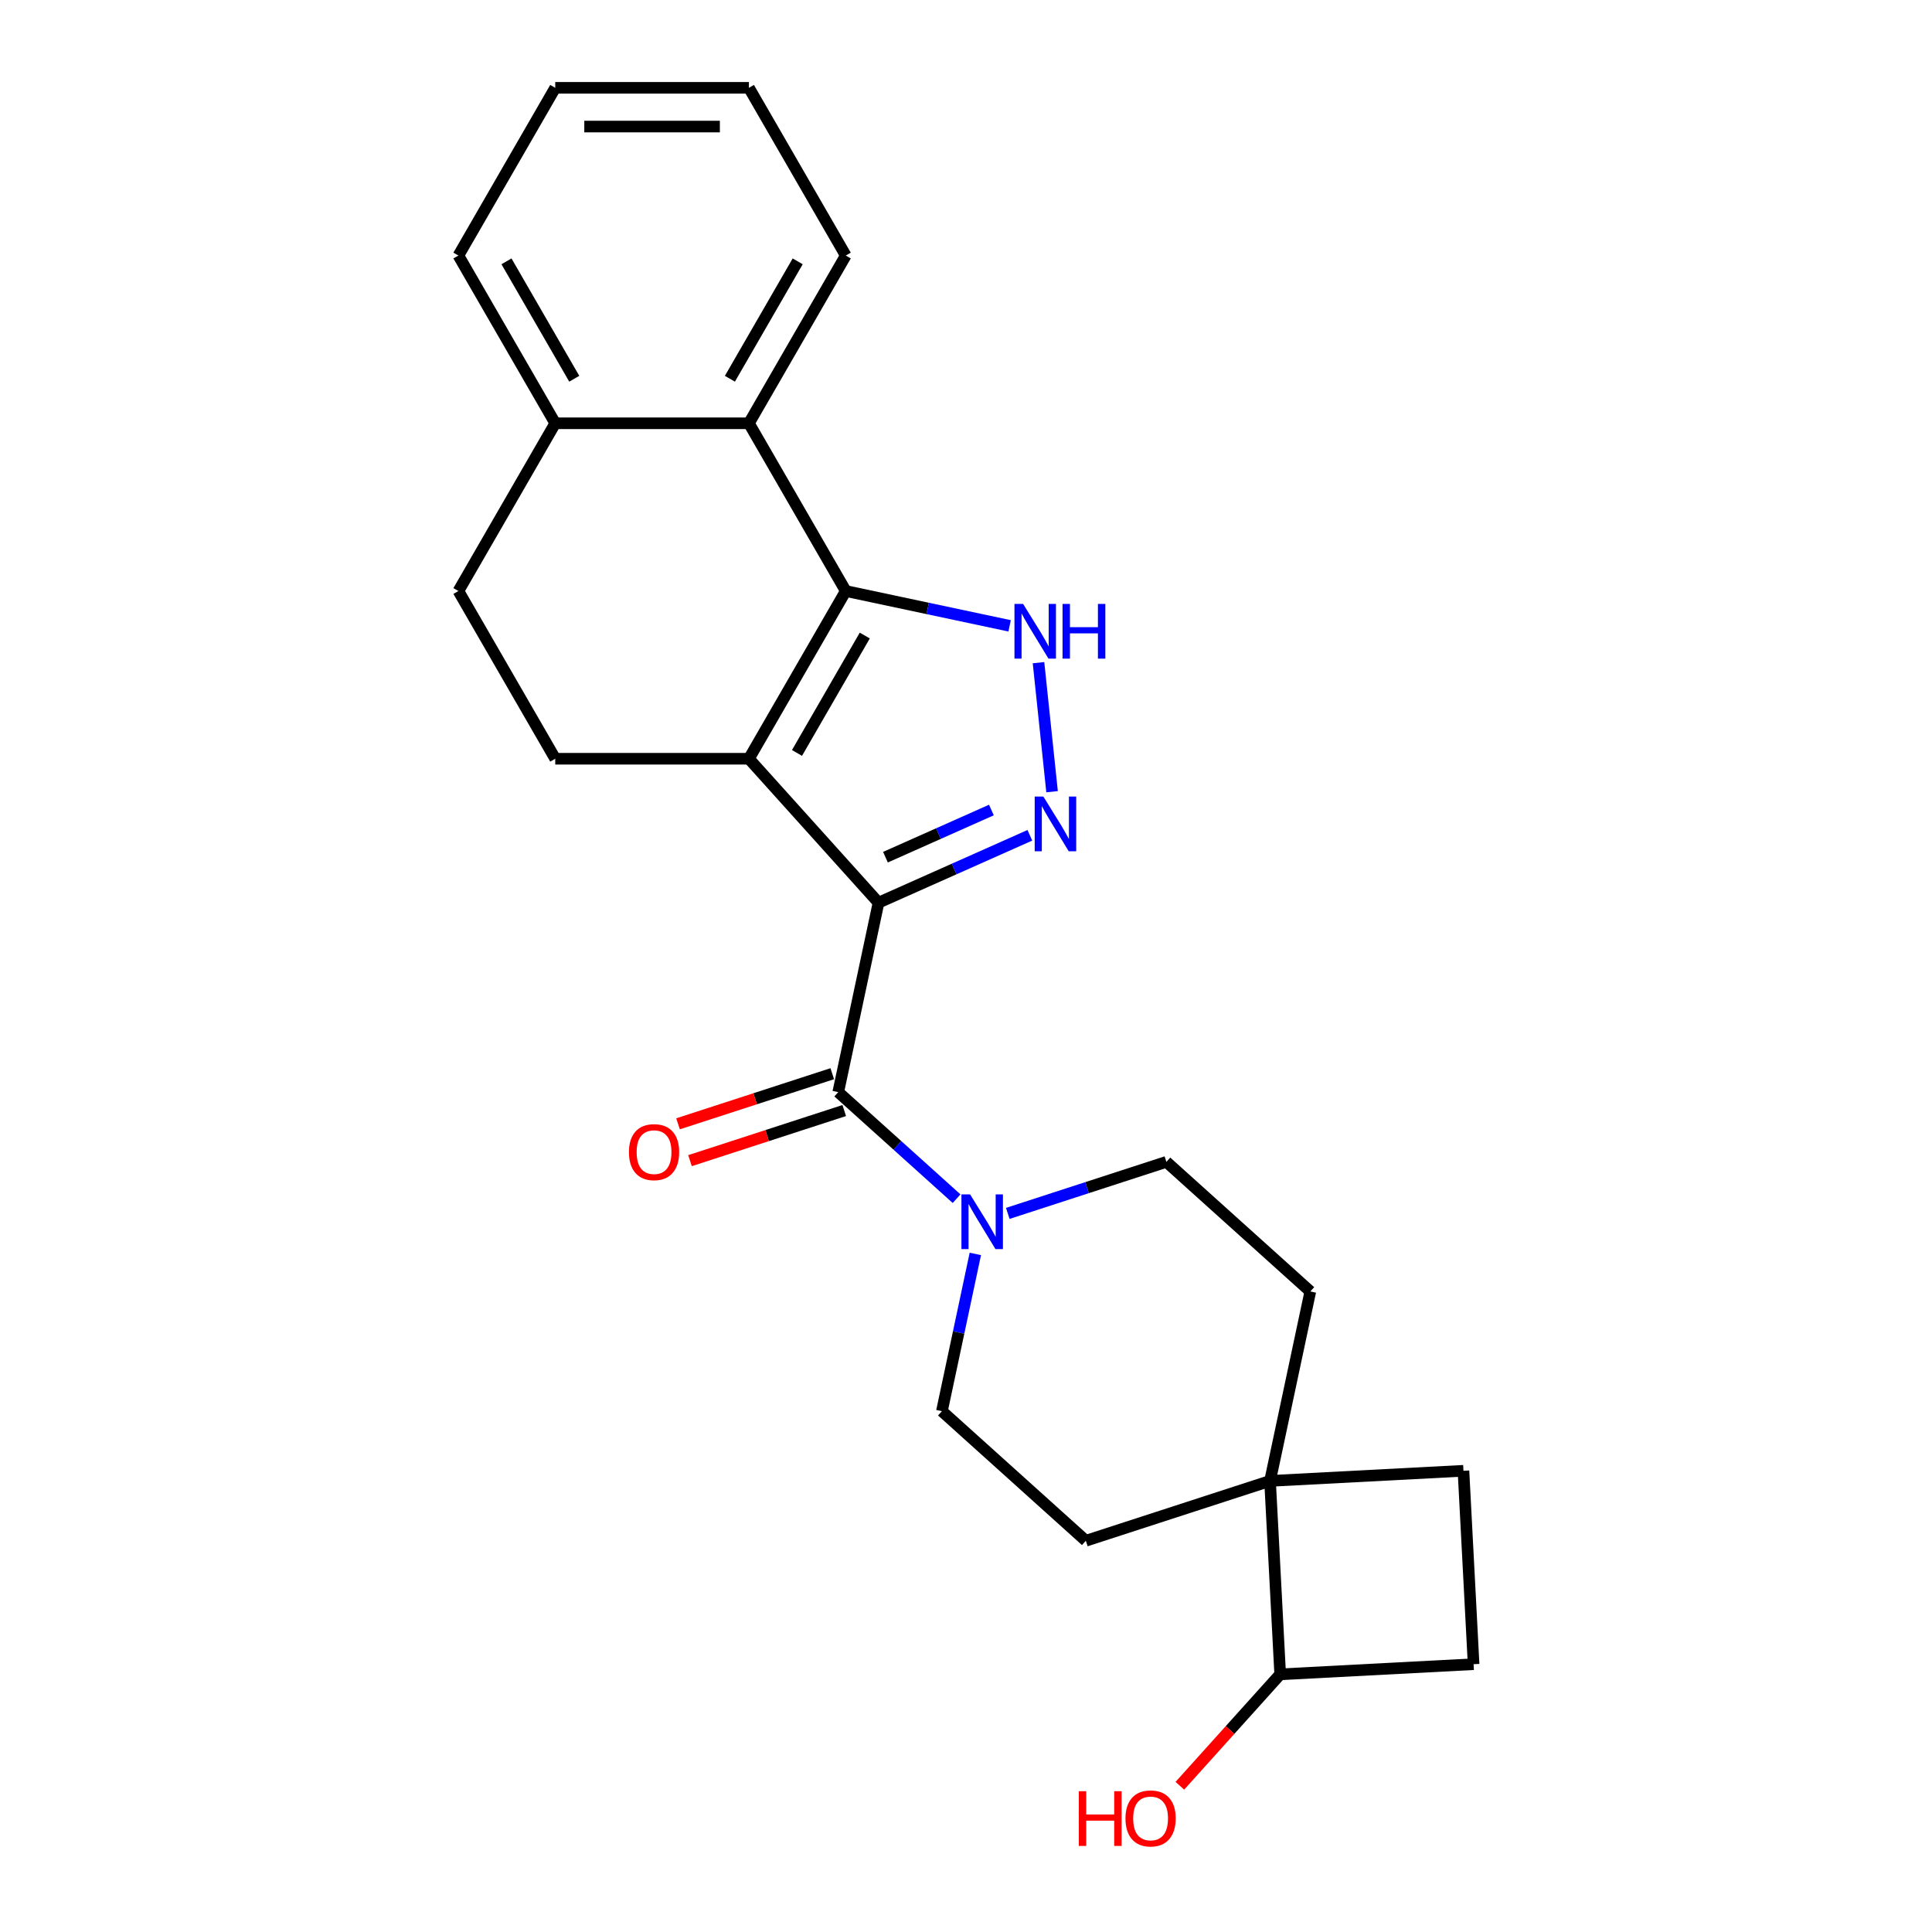 <?xml version='1.0' encoding='iso-8859-1'?>
<svg version='1.1' baseProfile='full'
              xmlns='http://www.w3.org/2000/svg'
                      xmlns:rdkit='http://www.rdkit.org/xml'
                      xmlns:xlink='http://www.w3.org/1999/xlink'
                  xml:space='preserve'
width='1000px' height='1000px' viewBox='0 0 1000 1000'>
<!-- END OF HEADER -->
<rect style='opacity:1.0;fill:#FFFFFF;stroke:none' width='1000' height='1000' x='0' y='0'> </rect>
<path class='bond-0' d='M 454.72,467.224 L 387.641,392.725' style='fill:none;fill-rule:evenodd;stroke:#000000;stroke-width:6px;stroke-linecap:butt;stroke-linejoin:miter;stroke-opacity:1' />
<path class='bond-2' d='M 454.72,467.224 L 493.888,449.786' style='fill:none;fill-rule:evenodd;stroke:#000000;stroke-width:6px;stroke-linecap:butt;stroke-linejoin:miter;stroke-opacity:1' />
<path class='bond-2' d='M 493.888,449.786 L 533.055,432.347' style='fill:none;fill-rule:evenodd;stroke:#0000FF;stroke-width:6px;stroke-linecap:butt;stroke-linejoin:miter;stroke-opacity:1' />
<path class='bond-2' d='M 458.315,443.677 L 485.733,431.47' style='fill:none;fill-rule:evenodd;stroke:#000000;stroke-width:6px;stroke-linecap:butt;stroke-linejoin:miter;stroke-opacity:1' />
<path class='bond-2' d='M 485.733,431.47 L 513.15,419.263' style='fill:none;fill-rule:evenodd;stroke:#0000FF;stroke-width:6px;stroke-linecap:butt;stroke-linejoin:miter;stroke-opacity:1' />
<path class='bond-4' d='M 454.72,467.224 L 433.877,565.282' style='fill:none;fill-rule:evenodd;stroke:#000000;stroke-width:6px;stroke-linecap:butt;stroke-linejoin:miter;stroke-opacity:1' />
<path class='bond-1' d='M 387.641,392.725 L 437.765,305.908' style='fill:none;fill-rule:evenodd;stroke:#000000;stroke-width:6px;stroke-linecap:butt;stroke-linejoin:miter;stroke-opacity:1' />
<path class='bond-1' d='M 412.523,389.727 L 447.61,328.955' style='fill:none;fill-rule:evenodd;stroke:#000000;stroke-width:6px;stroke-linecap:butt;stroke-linejoin:miter;stroke-opacity:1' />
<path class='bond-7' d='M 387.641,392.725 L 287.392,392.725' style='fill:none;fill-rule:evenodd;stroke:#000000;stroke-width:6px;stroke-linecap:butt;stroke-linejoin:miter;stroke-opacity:1' />
<path class='bond-6' d='M 437.765,305.908 L 387.641,219.09' style='fill:none;fill-rule:evenodd;stroke:#000000;stroke-width:6px;stroke-linecap:butt;stroke-linejoin:miter;stroke-opacity:1' />
<path class='bond-24' d='M 437.765,305.908 L 480.171,314.921' style='fill:none;fill-rule:evenodd;stroke:#000000;stroke-width:6px;stroke-linecap:butt;stroke-linejoin:miter;stroke-opacity:1' />
<path class='bond-24' d='M 480.171,314.921 L 522.576,323.935' style='fill:none;fill-rule:evenodd;stroke:#0000FF;stroke-width:6px;stroke-linecap:butt;stroke-linejoin:miter;stroke-opacity:1' />
<path class='bond-3' d='M 544.55,409.783 L 537.53,342.998' style='fill:none;fill-rule:evenodd;stroke:#0000FF;stroke-width:6px;stroke-linecap:butt;stroke-linejoin:miter;stroke-opacity:1' />
<path class='bond-5' d='M 433.877,565.282 L 464.504,592.858' style='fill:none;fill-rule:evenodd;stroke:#000000;stroke-width:6px;stroke-linecap:butt;stroke-linejoin:miter;stroke-opacity:1' />
<path class='bond-5' d='M 464.504,592.858 L 495.13,620.434' style='fill:none;fill-rule:evenodd;stroke:#0000FF;stroke-width:6px;stroke-linecap:butt;stroke-linejoin:miter;stroke-opacity:1' />
<path class='bond-9' d='M 430.779,555.748 L 390.861,568.718' style='fill:none;fill-rule:evenodd;stroke:#000000;stroke-width:6px;stroke-linecap:butt;stroke-linejoin:miter;stroke-opacity:1' />
<path class='bond-9' d='M 390.861,568.718 L 350.944,581.688' style='fill:none;fill-rule:evenodd;stroke:#FF0000;stroke-width:6px;stroke-linecap:butt;stroke-linejoin:miter;stroke-opacity:1' />
<path class='bond-9' d='M 436.975,574.816 L 397.057,587.786' style='fill:none;fill-rule:evenodd;stroke:#000000;stroke-width:6px;stroke-linecap:butt;stroke-linejoin:miter;stroke-opacity:1' />
<path class='bond-9' d='M 397.057,587.786 L 357.139,600.757' style='fill:none;fill-rule:evenodd;stroke:#FF0000;stroke-width:6px;stroke-linecap:butt;stroke-linejoin:miter;stroke-opacity:1' />
<path class='bond-11' d='M 504.834,649.028 L 496.184,689.723' style='fill:none;fill-rule:evenodd;stroke:#0000FF;stroke-width:6px;stroke-linecap:butt;stroke-linejoin:miter;stroke-opacity:1' />
<path class='bond-11' d='M 496.184,689.723 L 487.533,730.419' style='fill:none;fill-rule:evenodd;stroke:#000000;stroke-width:6px;stroke-linecap:butt;stroke-linejoin:miter;stroke-opacity:1' />
<path class='bond-12' d='M 521.622,628.057 L 562.67,614.72' style='fill:none;fill-rule:evenodd;stroke:#0000FF;stroke-width:6px;stroke-linecap:butt;stroke-linejoin:miter;stroke-opacity:1' />
<path class='bond-12' d='M 562.67,614.72 L 603.718,601.383' style='fill:none;fill-rule:evenodd;stroke:#000000;stroke-width:6px;stroke-linecap:butt;stroke-linejoin:miter;stroke-opacity:1' />
<path class='bond-20' d='M 387.641,219.09 L 437.765,132.272' style='fill:none;fill-rule:evenodd;stroke:#000000;stroke-width:6px;stroke-linecap:butt;stroke-linejoin:miter;stroke-opacity:1' />
<path class='bond-20' d='M 377.796,196.042 L 412.883,135.27' style='fill:none;fill-rule:evenodd;stroke:#000000;stroke-width:6px;stroke-linecap:butt;stroke-linejoin:miter;stroke-opacity:1' />
<path class='bond-26' d='M 387.641,219.09 L 287.392,219.09' style='fill:none;fill-rule:evenodd;stroke:#000000;stroke-width:6px;stroke-linecap:butt;stroke-linejoin:miter;stroke-opacity:1' />
<path class='bond-16' d='M 287.392,392.725 L 237.268,305.908' style='fill:none;fill-rule:evenodd;stroke:#000000;stroke-width:6px;stroke-linecap:butt;stroke-linejoin:miter;stroke-opacity:1' />
<path class='bond-8' d='M 657.374,766.52 L 678.217,668.462' style='fill:none;fill-rule:evenodd;stroke:#000000;stroke-width:6px;stroke-linecap:butt;stroke-linejoin:miter;stroke-opacity:1' />
<path class='bond-13' d='M 657.374,766.52 L 662.621,866.631' style='fill:none;fill-rule:evenodd;stroke:#000000;stroke-width:6px;stroke-linecap:butt;stroke-linejoin:miter;stroke-opacity:1' />
<path class='bond-17' d='M 657.374,766.52 L 757.485,761.273' style='fill:none;fill-rule:evenodd;stroke:#000000;stroke-width:6px;stroke-linecap:butt;stroke-linejoin:miter;stroke-opacity:1' />
<path class='bond-25' d='M 657.374,766.52 L 562.032,797.498' style='fill:none;fill-rule:evenodd;stroke:#000000;stroke-width:6px;stroke-linecap:butt;stroke-linejoin:miter;stroke-opacity:1' />
<path class='bond-10' d='M 287.392,219.09 L 237.268,305.908' style='fill:none;fill-rule:evenodd;stroke:#000000;stroke-width:6px;stroke-linecap:butt;stroke-linejoin:miter;stroke-opacity:1' />
<path class='bond-21' d='M 287.392,219.09 L 237.268,132.272' style='fill:none;fill-rule:evenodd;stroke:#000000;stroke-width:6px;stroke-linecap:butt;stroke-linejoin:miter;stroke-opacity:1' />
<path class='bond-21' d='M 297.237,196.042 L 262.15,135.27' style='fill:none;fill-rule:evenodd;stroke:#000000;stroke-width:6px;stroke-linecap:butt;stroke-linejoin:miter;stroke-opacity:1' />
<path class='bond-15' d='M 487.533,730.419 L 562.032,797.498' style='fill:none;fill-rule:evenodd;stroke:#000000;stroke-width:6px;stroke-linecap:butt;stroke-linejoin:miter;stroke-opacity:1' />
<path class='bond-14' d='M 603.718,601.383 L 678.217,668.462' style='fill:none;fill-rule:evenodd;stroke:#000000;stroke-width:6px;stroke-linecap:butt;stroke-linejoin:miter;stroke-opacity:1' />
<path class='bond-19' d='M 662.621,866.631 L 636.657,895.467' style='fill:none;fill-rule:evenodd;stroke:#000000;stroke-width:6px;stroke-linecap:butt;stroke-linejoin:miter;stroke-opacity:1' />
<path class='bond-19' d='M 636.657,895.467 L 610.692,924.304' style='fill:none;fill-rule:evenodd;stroke:#FF0000;stroke-width:6px;stroke-linecap:butt;stroke-linejoin:miter;stroke-opacity:1' />
<path class='bond-28' d='M 662.621,866.631 L 762.732,861.384' style='fill:none;fill-rule:evenodd;stroke:#000000;stroke-width:6px;stroke-linecap:butt;stroke-linejoin:miter;stroke-opacity:1' />
<path class='bond-18' d='M 757.485,761.273 L 762.732,861.384' style='fill:none;fill-rule:evenodd;stroke:#000000;stroke-width:6px;stroke-linecap:butt;stroke-linejoin:miter;stroke-opacity:1' />
<path class='bond-22' d='M 437.765,132.272 L 387.641,45.455' style='fill:none;fill-rule:evenodd;stroke:#000000;stroke-width:6px;stroke-linecap:butt;stroke-linejoin:miter;stroke-opacity:1' />
<path class='bond-23' d='M 237.268,132.272 L 287.392,45.455' style='fill:none;fill-rule:evenodd;stroke:#000000;stroke-width:6px;stroke-linecap:butt;stroke-linejoin:miter;stroke-opacity:1' />
<path class='bond-27' d='M 387.641,45.455 L 287.392,45.455' style='fill:none;fill-rule:evenodd;stroke:#000000;stroke-width:6px;stroke-linecap:butt;stroke-linejoin:miter;stroke-opacity:1' />
<path class='bond-27' d='M 372.603,65.504 L 302.429,65.504' style='fill:none;fill-rule:evenodd;stroke:#000000;stroke-width:6px;stroke-linecap:butt;stroke-linejoin:miter;stroke-opacity:1' />
<path  class='atom-3' d='M 540.041 412.29
L 549.321 427.29
Q 550.241 428.77, 551.721 431.45
Q 553.201 434.13, 553.281 434.29
L 553.281 412.29
L 557.041 412.29
L 557.041 440.61
L 553.161 440.61
L 543.201 424.21
Q 542.041 422.29, 540.801 420.09
Q 539.601 417.89, 539.241 417.21
L 539.241 440.61
L 535.561 440.61
L 535.561 412.29
L 540.041 412.29
' fill='#0000FF'/>
<path  class='atom-4' d='M 529.563 312.59
L 538.843 327.59
Q 539.763 329.07, 541.243 331.75
Q 542.723 334.43, 542.803 334.59
L 542.803 312.59
L 546.563 312.59
L 546.563 340.91
L 542.683 340.91
L 532.723 324.51
Q 531.563 322.59, 530.323 320.39
Q 529.123 318.19, 528.763 317.51
L 528.763 340.91
L 525.083 340.91
L 525.083 312.59
L 529.563 312.59
' fill='#0000FF'/>
<path  class='atom-4' d='M 549.963 312.59
L 553.803 312.59
L 553.803 324.63
L 568.283 324.63
L 568.283 312.59
L 572.123 312.59
L 572.123 340.91
L 568.283 340.91
L 568.283 327.83
L 553.803 327.83
L 553.803 340.91
L 549.963 340.91
L 549.963 312.59
' fill='#0000FF'/>
<path  class='atom-6' d='M 502.116 618.201
L 511.396 633.201
Q 512.316 634.681, 513.796 637.361
Q 515.276 640.041, 515.356 640.201
L 515.356 618.201
L 519.116 618.201
L 519.116 646.521
L 515.236 646.521
L 505.276 630.121
Q 504.116 628.201, 502.876 626.001
Q 501.676 623.801, 501.316 623.121
L 501.316 646.521
L 497.636 646.521
L 497.636 618.201
L 502.116 618.201
' fill='#0000FF'/>
<path  class='atom-10' d='M 325.535 596.341
Q 325.535 589.541, 328.895 585.741
Q 332.255 581.941, 338.535 581.941
Q 344.815 581.941, 348.175 585.741
Q 351.535 589.541, 351.535 596.341
Q 351.535 603.221, 348.135 607.141
Q 344.735 611.021, 338.535 611.021
Q 332.295 611.021, 328.895 607.141
Q 325.535 603.261, 325.535 596.341
M 338.535 607.821
Q 342.855 607.821, 345.175 604.941
Q 347.535 602.021, 347.535 596.341
Q 347.535 590.781, 345.175 587.981
Q 342.855 585.141, 338.535 585.141
Q 334.215 585.141, 331.855 587.941
Q 329.535 590.741, 329.535 596.341
Q 329.535 602.061, 331.855 604.941
Q 334.215 607.821, 338.535 607.821
' fill='#FF0000'/>
<path  class='atom-20' d='M 558.382 927.13
L 562.222 927.13
L 562.222 939.17
L 576.702 939.17
L 576.702 927.13
L 580.542 927.13
L 580.542 955.45
L 576.702 955.45
L 576.702 942.37
L 562.222 942.37
L 562.222 955.45
L 558.382 955.45
L 558.382 927.13
' fill='#FF0000'/>
<path  class='atom-20' d='M 582.542 941.21
Q 582.542 934.41, 585.902 930.61
Q 589.262 926.81, 595.542 926.81
Q 601.822 926.81, 605.182 930.61
Q 608.542 934.41, 608.542 941.21
Q 608.542 948.09, 605.142 952.01
Q 601.742 955.89, 595.542 955.89
Q 589.302 955.89, 585.902 952.01
Q 582.542 948.13, 582.542 941.21
M 595.542 952.69
Q 599.862 952.69, 602.182 949.81
Q 604.542 946.89, 604.542 941.21
Q 604.542 935.65, 602.182 932.85
Q 599.862 930.01, 595.542 930.01
Q 591.222 930.01, 588.862 932.81
Q 586.542 935.61, 586.542 941.21
Q 586.542 946.93, 588.862 949.81
Q 591.222 952.69, 595.542 952.69
' fill='#FF0000'/>
</svg>
